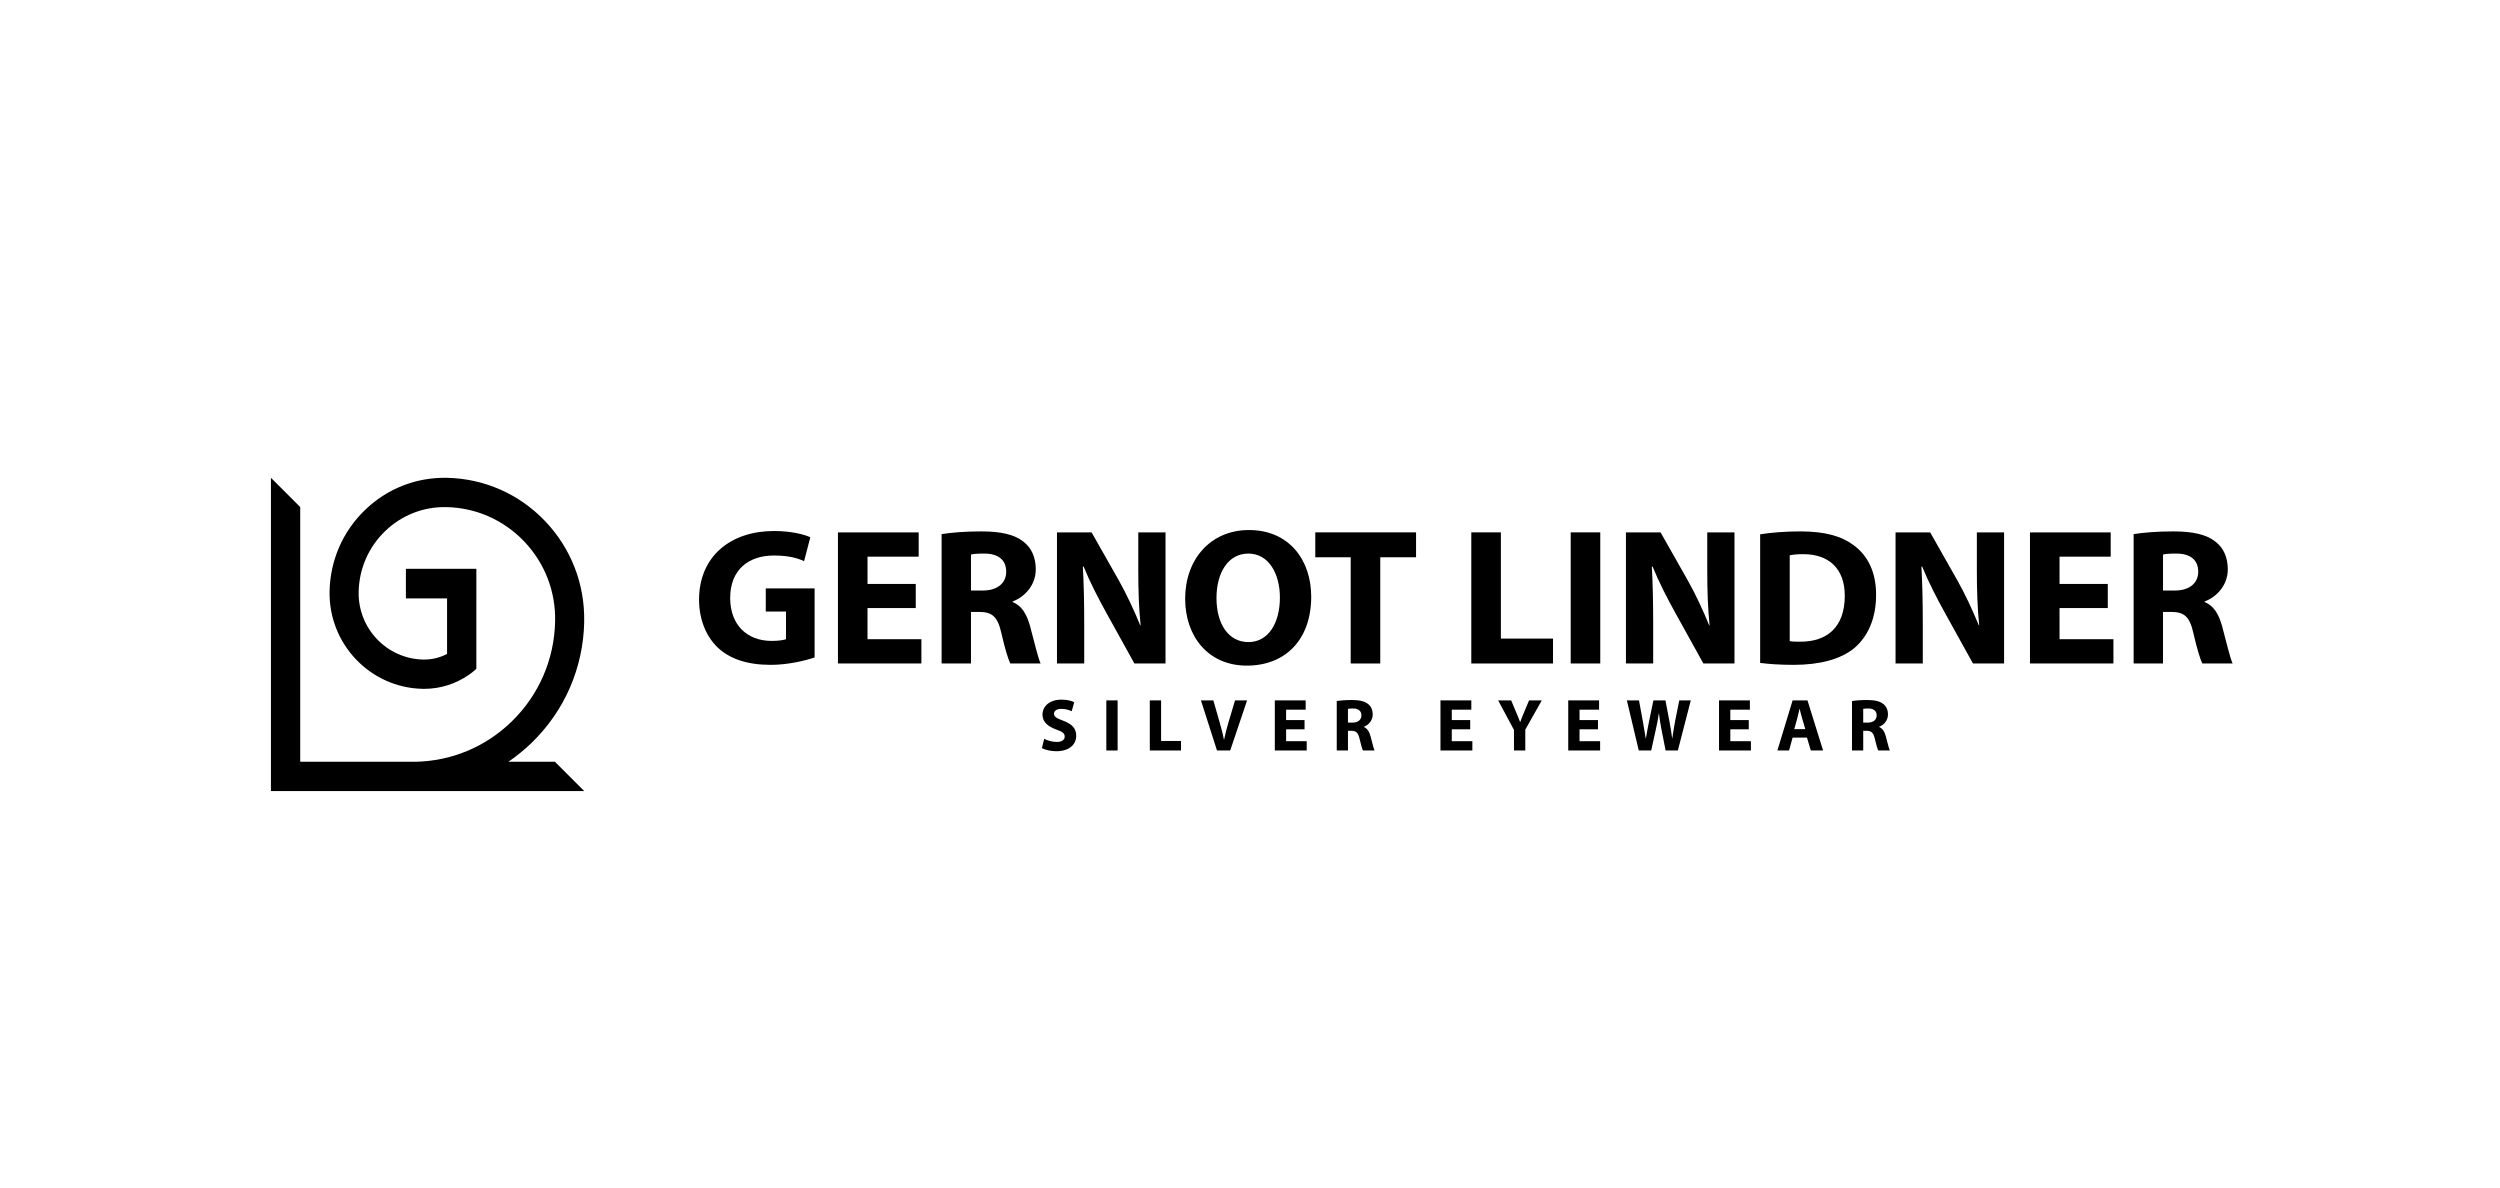 <?xml version="1.0" encoding="UTF-8"?>
<svg xmlns="http://www.w3.org/2000/svg" id="_レイヤー_2" width="284" height="135" viewBox="0 0 284 135">
  <defs>
    <style>.cls-1{fill:none;}</style>
  </defs>
  <g id="text">
    <rect class="cls-1" width="284" height="135"></rect>
    <g id="GL_Gernot_Linder_Silver_Eyewear">
      <g id="Silver_Eyewear">
        <path d="M118.621,83.93c.338.177.878.355,1.427.355.591,0,.903-.245.903-.616,0-.355-.27-.557-.954-.794-.946-.338-1.57-.861-1.57-1.689,0-.971.819-1.706,2.153-1.706.65,0,1.114.127,1.452.287l-.287,1.03c-.22-.11-.633-.27-1.182-.27-.557,0-.827.262-.827.549,0,.363.312.524,1.055.802,1.005.372,1.469.895,1.469,1.697,0,.954-.726,1.765-2.288,1.765-.65,0-1.292-.177-1.613-.355l.262-1.055Z"></path>
        <path d="M126.962,79.564v5.691h-1.283v-5.691h1.283Z"></path>
        <path d="M130.618,79.564h1.283v4.61h2.263v1.081h-3.546v-5.691Z"></path>
        <path d="M138.25,85.255l-1.824-5.691h1.41l.692,2.406c.194.684.372,1.326.507,2.035h.025c.144-.684.321-1.359.515-2.009l.726-2.432h1.368l-1.917,5.691h-1.503Z"></path>
        <path d="M148.196,82.849h-2.094v1.351h2.339v1.055h-3.622v-5.691h3.504v1.055h-2.221v1.182h2.094v1.047Z"></path>
        <path d="M151.852,79.64c.414-.068,1.022-.118,1.714-.118.844,0,1.435.127,1.841.448.346.27.532.675.532,1.199,0,.718-.515,1.216-1.005,1.393v.025c.397.16.616.532.76,1.055.177.65.346,1.393.456,1.613h-1.317c-.084-.169-.228-.625-.388-1.326-.16-.718-.405-.903-.937-.912h-.38v2.238h-1.275v-5.615ZM153.127,82.089h.507c.642,0,1.022-.321,1.022-.819,0-.515-.355-.785-.946-.785-.312,0-.49.017-.583.042v1.562Z"></path>
        <path d="M167.015,82.849h-2.094v1.351h2.339v1.055h-3.622v-5.691h3.504v1.055h-2.221v1.182h2.094v1.047Z"></path>
        <path d="M171.988,85.255v-2.33l-1.798-3.36h1.478l.574,1.368c.177.414.304.718.439,1.089h.017c.127-.355.262-.684.431-1.089l.574-1.368h1.444l-1.874,3.318v2.373h-1.283Z"></path>
        <path d="M181.529,82.849h-2.094v1.351h2.339v1.055h-3.622v-5.691h3.504v1.055h-2.221v1.182h2.094v1.047Z"></path>
        <path d="M186.164,85.255l-1.351-5.691h1.376l.431,2.339c.127.684.245,1.419.338,1.993h.017c.093-.616.228-1.3.371-2.01l.481-2.322h1.368l.456,2.398c.127.667.22,1.275.304,1.908h.017c.084-.633.211-1.3.329-1.984l.464-2.322h1.309l-1.469,5.691h-1.393l-.481-2.449c-.11-.574-.203-1.106-.27-1.756h-.017c-.101.642-.194,1.182-.329,1.756l-.54,2.449h-1.41Z"></path>
        <path d="M198.659,82.849h-2.094v1.351h2.339v1.055h-3.622v-5.691h3.504v1.055h-2.221v1.182h2.094v1.047Z"></path>
        <path d="M203.641,83.794l-.405,1.461h-1.326l1.731-5.691h1.689l1.773,5.691h-1.393l-.439-1.461h-1.63ZM205.084,82.832l-.355-1.207c-.101-.338-.203-.76-.287-1.098h-.017c-.084.338-.169.768-.262,1.098l-.338,1.207h1.258Z"></path>
        <path d="M210.386,79.64c.414-.068,1.022-.118,1.714-.118.844,0,1.435.127,1.841.448.346.27.532.675.532,1.199,0,.718-.515,1.216-1.005,1.393v.025c.397.16.616.532.76,1.055.177.65.346,1.393.456,1.613h-1.317c-.084-.169-.228-.625-.388-1.326-.16-.718-.405-.903-.937-.912h-.38v2.238h-1.275v-5.615ZM211.661,82.089h.507c.642,0,1.022-.321,1.022-.819,0-.515-.355-.785-.946-.785-.312,0-.49.017-.583.042v1.562Z"></path>
      </g>
      <g id="Gernot_Lindner">
        <path d="M92.538,74.687c-1.039.354-3.005.84-4.972.84-2.718,0-4.685-.685-6.055-1.989-1.348-1.304-2.099-3.248-2.099-5.436.022-4.95,3.624-7.779,8.508-7.779,1.923,0,3.403.376,4.132.707l-.707,2.718c-.818-.376-1.812-.641-3.447-.641-2.806,0-4.95,1.569-4.95,4.817,0,3.094,1.945,4.884,4.707,4.884.751,0,1.37-.088,1.635-.199v-3.138h-2.298v-2.63h5.547v7.845Z"></path>
        <path d="M104.029,69.074h-5.48v3.536h6.121v2.762h-9.48v-14.894h9.171v2.762h-5.812v3.094h5.48v2.74Z"></path>
        <path d="M106.968,60.676c1.083-.177,2.674-.309,4.486-.309,2.21,0,3.757.331,4.817,1.171.906.707,1.392,1.768,1.392,3.138,0,1.878-1.348,3.182-2.63,3.646v.066c1.039.42,1.613,1.392,1.989,2.762.464,1.702.906,3.646,1.193,4.221h-3.447c-.221-.442-.597-1.635-1.017-3.469-.42-1.878-1.061-2.365-2.453-2.387h-.994v5.856h-3.337v-14.695ZM110.305,67.085h1.326c1.68,0,2.674-.84,2.674-2.144,0-1.348-.928-2.055-2.475-2.055-.818,0-1.282.044-1.525.111v4.088Z"></path>
        <path d="M120.072,75.372v-14.894h3.933l3.094,5.458c.884,1.569,1.746,3.425,2.431,5.105h.044c-.199-1.967-.265-3.978-.265-6.232v-4.331h3.094v14.894h-3.536l-3.182-5.746c-.884-1.591-1.878-3.514-2.585-5.259h-.088c.11,1.989.155,4.088.155,6.519v4.486h-3.094Z"></path>
        <path d="M148.954,67.77c0,4.906-2.939,7.845-7.315,7.845-4.398,0-7.005-3.337-7.005-7.602,0-4.464,2.873-7.801,7.248-7.801,4.574,0,7.071,3.425,7.071,7.558ZM138.192,67.947c0,2.939,1.37,4.994,3.624,4.994,2.276,0,3.58-2.166,3.58-5.061,0-2.696-1.26-4.994-3.58-4.994-2.298,0-3.624,2.166-3.624,5.061Z"></path>
        <path d="M153.439,63.306h-4.022v-2.829h11.447v2.829h-4.066v12.066h-3.359v-12.066Z"></path>
        <path d="M167.14,60.477h3.359v12.066h5.922v2.829h-9.281v-14.894Z"></path>
        <path d="M181.79,60.477v14.894h-3.359v-14.894h3.359Z"></path>
        <path d="M184.707,75.372v-14.894h3.933l3.094,5.458c.884,1.569,1.746,3.425,2.431,5.105h.044c-.199-1.967-.265-3.978-.265-6.232v-4.331h3.094v14.894h-3.536l-3.182-5.746c-.884-1.591-1.878-3.514-2.585-5.259h-.088c.11,1.989.155,4.088.155,6.519v4.486h-3.094Z"></path>
        <path d="M199.954,60.698c1.238-.199,2.851-.331,4.53-.331,2.851,0,4.707.53,6.121,1.591,1.547,1.149,2.519,2.983,2.519,5.613,0,2.851-1.039,4.817-2.453,6.033-1.569,1.304-3.978,1.923-6.895,1.923-1.746,0-3.005-.11-3.823-.221v-14.607ZM203.313,72.83c.287.066.773.066,1.171.066,3.072.022,5.083-1.657,5.083-5.215,0-3.094-1.812-4.729-4.729-4.729-.729,0-1.238.066-1.525.133v9.745Z"></path>
        <path d="M215.334,75.372v-14.894h3.933l3.094,5.458c.884,1.569,1.746,3.425,2.431,5.105h.044c-.199-1.967-.265-3.978-.265-6.232v-4.331h3.094v14.894h-3.536l-3.182-5.746c-.884-1.591-1.878-3.514-2.585-5.259h-.088c.11,1.989.155,4.088.155,6.519v4.486h-3.094Z"></path>
        <path d="M239.443,69.074h-5.48v3.536h6.121v2.762h-9.48v-14.894h9.171v2.762h-5.812v3.094h5.48v2.74Z"></path>
        <path d="M242.382,60.676c1.083-.177,2.674-.309,4.486-.309,2.21,0,3.757.331,4.817,1.171.906.707,1.392,1.768,1.392,3.138,0,1.878-1.348,3.182-2.63,3.646v.066c1.039.42,1.613,1.392,1.989,2.762.464,1.702.906,3.646,1.193,4.221h-3.447c-.221-.442-.597-1.635-1.017-3.469-.42-1.878-1.061-2.365-2.453-2.387h-.994v5.856h-3.337v-14.695ZM245.719,67.085h1.326c1.68,0,2.674-.84,2.674-2.144,0-1.348-.928-2.055-2.475-2.055-.818,0-1.282.044-1.525.111v4.088Z"></path>
      </g>
      <path id="GL_Initiale" d="M66.363,70.633c.085-4.282-1.49-8.342-4.436-11.43-2.946-3.089-6.91-4.837-11.162-4.923-3.491-.07-6.797,1.232-9.314,3.667-2.517,2.435-3.941,5.712-4.011,9.227-.119,5.988,4.621,10.957,10.565,11.077.061.001.121.002.182.002,1.877-0,3.626-.587,5.071-1.591.318-.221.568-.42.855-.679h.001v-8.002h.001v-3.368h-8.005v3.368l4.677-0v6.305c-.78.409-1.664.64-2.6.64-.038,0-.077-0-.115-.001-4.124-.083-7.412-3.53-7.329-7.684.052-2.626,1.117-5.075,2.997-6.894,1.881-1.82,4.353-2.793,6.96-2.74,3.369.068,6.511,1.454,8.846,3.901,2.335,2.448,3.584,5.665,3.516,9.059-.086,4.353-1.851,8.412-4.968,11.428-2.969,2.873-6.828,4.47-10.921,4.542h-13.068v-28.935l-3.328-3.325v35.588h3.328v-0l32.26-0-3.325-3.328h-5.29c.928-.631,1.809-1.346,2.633-2.143,3.754-3.632,5.878-8.519,5.983-13.761Z"></path>
    </g>
  </g>
</svg>
